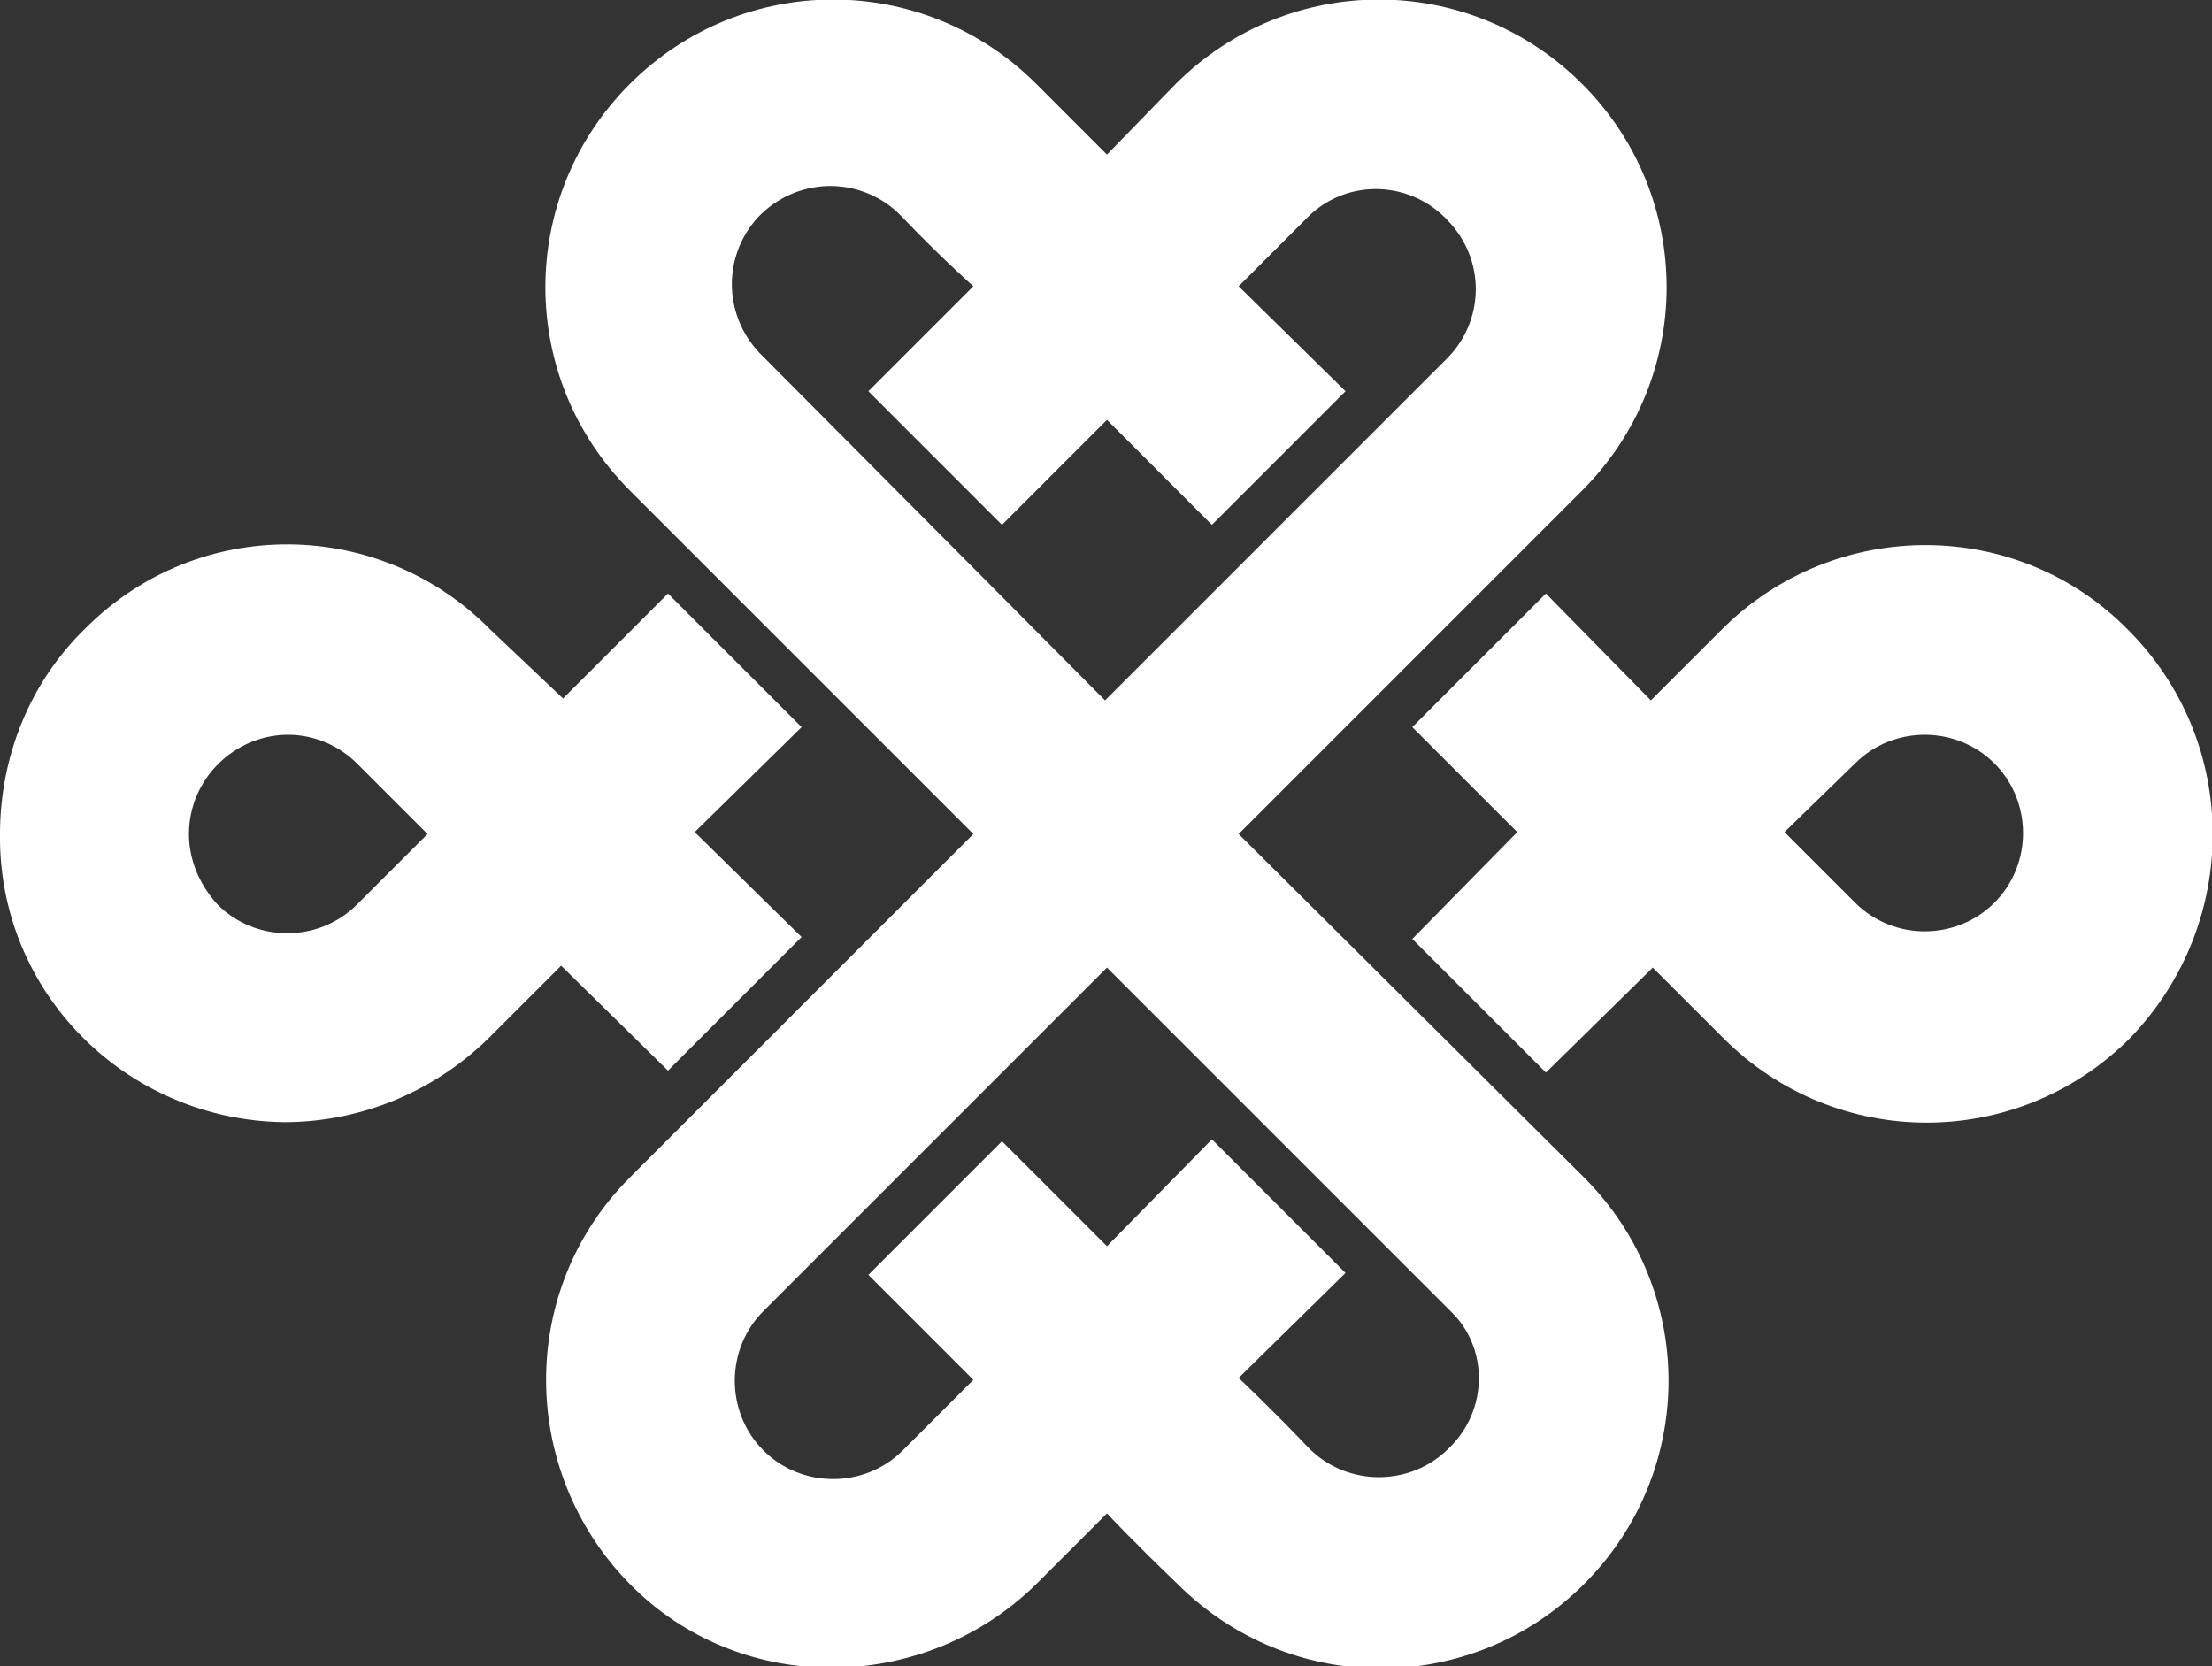 <?xml version="1.0" encoding="utf-8"?>
<!-- Generator: Adobe Illustrator 23.1.0, SVG Export Plug-In . SVG Version: 6.00 Build 0)  -->
<svg version="1.1" id="图层_1" xmlns="http://www.w3.org/2000/svg" xmlns:xlink="http://www.w3.org/1999/xlink" x="0px" y="0px"
	 viewBox="0 0 115.9 87.3" style="enable-background:new 0 0 115.9 87.3;" xml:space="preserve">
<rect x="0" y="0" width="115.9" height="87.3" fill="#333333" stroke="none"/>
<style type="text/css">
	.st0{fill:#FFFFFF;}
</style>
<g>
	<g id="图层_1-2">
		<path class="st0" d="M111.5,33c-5.8-5.9-15.3-5.9-21.2-0.1c0,0-0.1,0.1-0.1,0.1l-3.7,3.7L81,31.1l-7,7l5.5,5.5L74,49.2l7,7
			l5.6-5.5l3.7,3.7c5.9,5.9,15.4,5.9,21.3,0C117.4,48.4,117.4,38.9,111.5,33L111.5,33 M104.5,47.3c-2,2-5.3,2-7.3,0c0,0,0,0,0,0
			l-3.7-3.7l3.7-3.6c2-2,5.3-2,7.3,0C106.5,42,106.5,45.3,104.5,47.3"/>
		<path class="st0" d="M0,43.7c-0.1,8.3,6.6,15,14.9,15.1c4,0,7.9-1.6,10.8-4.5l3.7-3.7l5.6,5.5l7-7l-5.6-5.5l5.6-5.5l-7-7l-5.5,5.5
			L25.7,33c-5.8-5.9-15.3-6-21.2-0.1C1.6,35.7,0,39.6,0,43.7 M9.9,43.7c0-2.9,2.4-5.2,5.2-5.2c1.4,0,2.7,0.6,3.6,1.5l3.7,3.7
			l-3.7,3.7c-2,2-5.3,2-7.3,0C10.4,46.3,9.9,45,9.9,43.7"/>
		<path class="st0" d="M64.9,43.7l18-18c5.9-5.9,5.9-15.4,0-21.3s-15.4-5.9-21.3,0L58,8.1l-3.7-3.7c-5.9-5.9-15.4-5.9-21.3,0
			s-5.9,15.4,0,21.3l0,0l18,18l-18,18c-5.9,5.9-5.8,15.4,0,21.3s15.4,5.8,21.3,0l3.7-3.7c0,0,1.3,1.4,3.7,3.7
			c5.9,5.9,15.4,5.9,21.3,0c5.9-5.9,5.9-15.4,0-21.3L64.9,43.7 M40,18.7c-2.1-2-2.2-5.2-0.3-7.3c2-2.1,5.2-2.2,7.3-0.3
			c0.1,0.1,0.2,0.2,0.3,0.3c1.9,2,3.7,3.6,3.7,3.6l-5.5,5.5l7,7L58,22l5.5,5.5l7-7L64.9,15c0,0,1.7-1.7,3.7-3.7
			c2.1-2,5.4-1.8,7.3,0.3c1.9,2,1.9,5.1,0,7.1l-18,18C57.9,36.7,42.1,20.8,40,18.7 M75.9,75.9c-2,2-5.3,2-7.3,0
			c-1.9-2-3.7-3.7-3.7-3.7l5.6-5.5l-7-7L58,65.3l-5.5-5.5l-7,7l5.5,5.5l-3.7,3.7c-2,2-5.3,2-7.3,0c-2-2-2-5.3,0-7.3l0,0
			c2.1-2.1,18-18,18-18l18,18C78,70.6,78,73.9,75.9,75.9"/>
	</g>
</g>
</svg>
